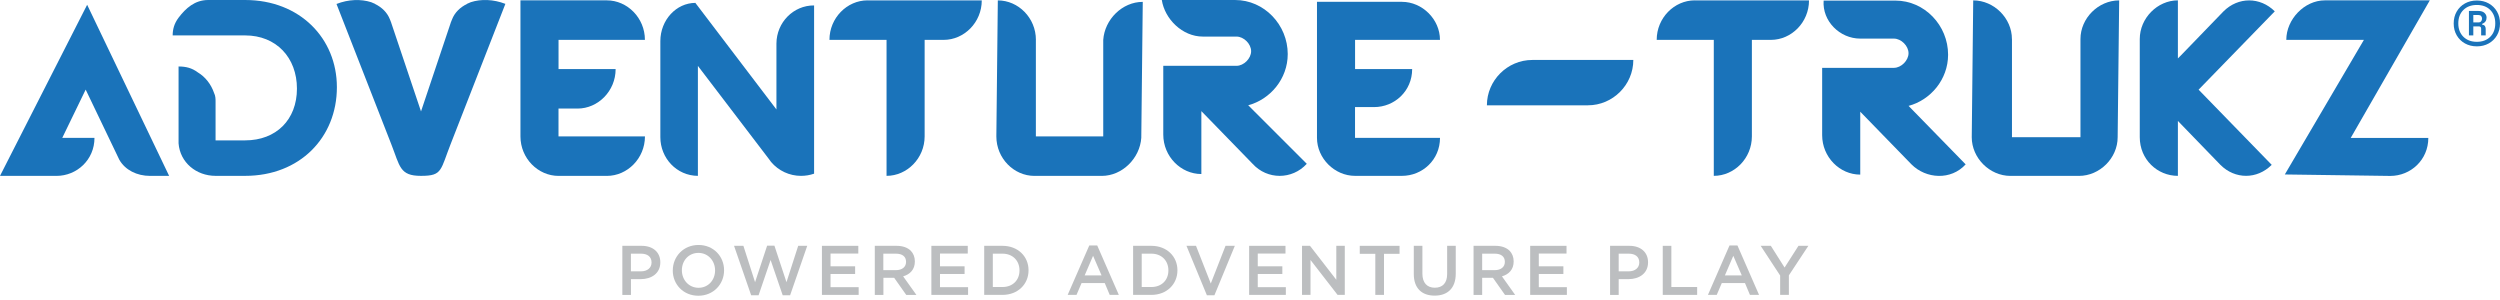 <svg width="500" height="60" viewBox="0 0 500 60" fill="none" xmlns="http://www.w3.org/2000/svg">
<path d="M124.461 49.165H128.332C130.62 49.165 132.063 50.468 132.063 52.446V52.477C132.063 54.68 130.294 55.828 128.138 55.828H126.191V58.985H124.469V49.173L124.461 49.165ZM128.192 54.269C129.495 54.269 130.31 53.54 130.31 52.516V52.485C130.31 51.337 129.48 50.732 128.192 50.732H126.183V54.261H128.192V54.269Z" fill="#BCBEC0"/>
<path d="M134.56 54.099V54.068C134.56 51.306 136.694 48.994 139.703 48.994C142.713 48.994 144.815 51.283 144.815 54.044V54.075C144.815 56.837 142.682 59.148 139.672 59.148C136.663 59.148 134.553 56.868 134.553 54.106M143.016 54.099V54.068C143.016 52.159 141.627 50.577 139.68 50.577C137.733 50.577 136.376 52.128 136.376 54.036V54.068C136.376 55.976 137.764 57.558 139.711 57.558C141.658 57.558 143.016 55.999 143.016 54.099Z" fill="#BCBEC0"/>
<path d="M146.809 49.165H148.678L151.013 56.441L153.425 49.134H154.884L157.296 56.441L159.639 49.165H161.446L158.025 59.047H156.536L154.123 51.996L151.719 59.047H150.229L146.809 49.165Z" fill="#BCBEC0"/>
<path d="M164.386 49.165H171.662V50.709H166.108V53.261H171.026V54.797H166.108V57.434H171.732V58.978H164.386V49.165Z" fill="#BCBEC0"/>
<path d="M174.951 49.165H179.326C180.559 49.165 181.529 49.53 182.157 50.15C182.677 50.685 182.972 51.415 182.972 52.268V52.299C182.972 53.912 182.002 54.874 180.629 55.27L183.282 58.985H181.25L178.837 55.565H176.681V58.985H174.959V49.173L174.951 49.165ZM179.194 54.029C180.428 54.029 181.211 53.385 181.211 52.392V52.361C181.211 51.306 180.459 50.732 179.179 50.732H176.665V54.021H179.186L179.194 54.029Z" fill="#BCBEC0"/>
<path d="M186.276 49.165H193.552V50.709H187.998V53.261H192.916V54.797H187.998V57.434H193.614V58.978H186.276V49.165Z" fill="#BCBEC0"/>
<path d="M196.841 49.165H200.495C203.582 49.165 205.708 51.283 205.708 54.044V54.075C205.708 56.837 203.574 58.978 200.495 58.978H196.841V49.165ZM200.495 57.403C202.558 57.403 203.9 56.014 203.9 54.099V54.068C203.9 52.151 202.558 50.732 200.495 50.732H198.563V57.403H200.495Z" fill="#BCBEC0"/>
<path d="M217.847 49.095H219.445L223.766 58.978H221.943L220.95 56.612H216.311L215.303 58.978H213.534L217.855 49.095H217.847ZM220.314 55.084L218.615 51.159L216.932 55.084H220.306H220.314Z" fill="#BCBEC0"/>
<path d="M226.621 49.165H230.274C233.354 49.165 235.487 51.283 235.487 54.044V54.075C235.487 56.837 233.354 58.978 230.274 58.978H226.621V49.165ZM230.274 57.403C232.337 57.403 233.679 56.014 233.679 54.099V54.068C233.679 52.151 232.337 50.732 230.274 50.732H228.343V57.403H230.274Z" fill="#BCBEC0"/>
<path d="M237.294 49.165H239.202L242.158 56.705L245.105 49.165H246.967L242.887 59.047H241.374L237.294 49.165Z" fill="#BCBEC0"/>
<path d="M249.829 49.165H257.097V50.709H251.551V53.261H256.469V54.797H251.551V57.434H257.167V58.978H249.829V49.165Z" fill="#BCBEC0"/>
<path d="M260.402 49.165H262L267.26 55.952V49.165H268.958V58.978H267.515L262.101 51.996V58.978H260.402V49.165Z" fill="#BCBEC0"/>
<path d="M275.063 50.763H271.952V49.165H279.911V50.763H276.8V58.978H275.063V50.763Z" fill="#BCBEC0"/>
<path d="M282.758 54.812V49.165H284.48V54.742C284.48 56.565 285.418 57.543 286.962 57.543C288.506 57.543 289.429 56.62 289.429 54.812V49.165H291.151V54.727C291.151 57.651 289.499 59.125 286.931 59.125C284.364 59.125 282.758 57.651 282.758 54.804" fill="#BCBEC0"/>
<path d="M294.711 49.165H299.086C300.32 49.165 301.289 49.53 301.918 50.15C302.437 50.685 302.732 51.415 302.732 52.268V52.299C302.732 53.912 301.763 54.874 300.39 55.27L303.035 58.985H301.002L298.59 55.565H296.433V58.985H294.711V49.173V49.165ZM298.954 54.029C300.188 54.029 300.971 53.385 300.971 52.392V52.361C300.971 51.306 300.211 50.732 298.939 50.732H296.433V54.021H298.954V54.029Z" fill="#BCBEC0"/>
<path d="M306.037 49.165H313.305V50.709H307.759V53.261H312.677V54.797H307.759V57.434H313.375V58.978H306.037V49.165Z" fill="#BCBEC0"/>
<path d="M322.008 49.165H325.879C328.167 49.165 329.61 50.468 329.61 52.446V52.477C329.61 54.68 327.842 55.828 325.685 55.828H323.738V58.985H322.016V49.173L322.008 49.165ZM325.739 54.269C327.043 54.269 327.857 53.54 327.857 52.516V52.485C327.857 51.337 327.027 50.732 325.739 50.732H323.738V54.261H325.739V54.269Z" fill="#BCBEC0"/>
<path d="M332.55 49.165H334.272V57.403H339.43V58.978H332.55V49.165Z" fill="#BCBEC0"/>
<path d="M345.892 49.095H347.49L351.811 58.978H349.988L348.995 56.612H344.356L343.348 58.978H341.587L345.9 49.095H345.892ZM348.359 55.084L346.66 51.159L344.977 55.084H348.351H348.359Z" fill="#BCBEC0"/>
<path d="M356.03 55.107L352.136 49.165H354.169L356.915 53.509L359.692 49.165H361.67L357.776 55.068V58.978H356.03V55.107Z" fill="#BCBEC0"/>
<path d="M240.567 7.316H247.3C248.766 7.316 250.225 8.782 250.225 10.24C250.225 11.699 248.759 13.165 247.3 13.165H232.655V26.91C232.655 31.301 236.169 34.807 240.272 34.807V22.225L250.519 32.759C253.444 35.978 258.424 35.978 261.356 32.759L249.643 21.054C254.033 19.882 257.547 15.787 257.547 10.815C257.547 4.973 252.862 0.001 247.006 0.001H232.36C232.95 3.802 236.464 7.316 240.559 7.316" fill="#1A73BA"/>
<path d="M372.049 7.72H378.782C380.248 7.72 381.706 9.186 381.706 10.644C381.706 12.102 380.24 13.568 378.782 13.568H364.431V27.027C364.431 31.417 367.945 34.923 372.049 34.923V22.341L382.295 32.875C385.22 35.8 390.2 36.095 393.132 32.875L381.714 21.178C386.104 20.007 389.618 15.911 389.618 10.939C389.618 5.09 384.933 0.118 379.076 0.118H364.726C364.431 4.213 367.945 7.72 372.049 7.72Z" fill="#1A73BA"/>
<path d="M207.182 7.975C207.182 3.585 203.668 0.079 199.564 0.079L199.27 27.283C199.27 31.673 202.783 35.179 206.887 35.179H220.353C224.456 35.179 227.97 31.665 228.257 27.577L228.552 0.374C224.449 0.374 220.935 3.88 220.648 7.975V27.283H207.174V7.975H207.182Z" fill="#1A73BA"/>
<path d="M402.386 7.813C402.386 3.647 398.81 0.079 394.644 0.079L394.35 27.445C394.35 31.611 397.926 35.179 402.091 35.179H415.79C419.963 35.179 423.531 31.611 423.531 27.445L423.834 0.079C419.661 0.079 416.092 3.647 416.092 7.813V27.445H402.394V7.813H402.386Z" fill="#1A73BA"/>
<path d="M457.259 7.975H472.781L456.964 34.892L478.048 35.187C482.151 35.187 485.665 31.968 485.665 27.585H470.144L485.96 0.071H464.97C460.874 0.071 457.259 3.872 457.259 7.968" fill="#1A73BA"/>
<path d="M338.957 0.071C334.854 0.071 331.34 3.585 331.34 7.968H342.758V35.171C346.862 35.171 350.376 31.665 350.376 27.275V7.975H354.184C358.288 7.975 361.802 4.469 361.802 0.079H338.957V0.071Z" fill="#1A73BA"/>
<path d="M173.508 0.071C169.405 0.071 165.891 3.585 165.891 7.968H177.309V35.171C181.405 35.171 184.927 31.665 184.927 27.275V7.975H188.735C192.839 7.975 196.353 4.469 196.353 0.079H173.508V0.071Z" fill="#1A73BA"/>
<path d="M111.716 27.283H128.991C128.991 31.673 125.477 35.179 121.373 35.179H111.708C107.605 35.179 104.091 31.673 104.091 27.283V0.071H121.366C125.469 0.071 128.983 3.585 128.983 7.968H111.708V13.816H123.126C123.126 18.207 119.613 21.713 115.509 21.713H111.7V27.275L111.716 27.283Z" fill="#1A73BA"/>
<path d="M271.022 27.57H288.002C288.002 31.96 284.488 35.172 280.384 35.172H271.014C266.91 35.172 263.396 31.665 263.396 27.57V0.366H280.377C284.48 0.366 287.994 3.88 287.994 7.968H271.014V13.816H282.432C282.432 18.207 278.918 21.418 274.815 21.418H271.006V27.562L271.022 27.57Z" fill="#1A73BA"/>
<path d="M11.279 35.179C15.374 35.179 18.896 31.96 18.896 27.577H12.45L17.135 17.92L23.868 31.96C25.04 34.008 27.382 35.179 30.02 35.179H33.828L17.43 0.955L0 35.179H11.279Z" fill="#1A73BA"/>
<path d="M306.456 11.993C301.476 11.993 297.38 16.089 297.38 21.061H317.587C322.567 21.061 326.663 16.966 326.663 11.993H306.456Z" fill="#1A73BA"/>
<path d="M454.963 2.274C452.031 -0.65 447.633 -0.65 444.7 2.274L436.199 11.063L435.578 11.683V0.071C431.475 0.071 427.953 3.639 427.953 7.805V27.438C427.953 31.898 431.467 35.171 435.578 35.171V24.188L444.08 32.968C447.012 35.901 451.41 35.901 454.342 32.968L439.72 17.935L454.963 2.259V2.274Z" fill="#1A73BA"/>
<path d="M67.377 17.439C67.377 27.492 59.977 35.171 49.032 35.171H43.113C39.266 35.171 36.008 32.511 35.713 28.671V13.297C37.195 13.297 38.374 13.591 39.561 14.476C41.042 15.36 42.221 16.842 42.819 18.61C43.113 19.2 43.113 19.797 43.113 20.387V28.074H49.032C55.245 28.074 59.388 23.939 59.388 17.726C59.388 11.513 55.245 7.083 49.032 7.083H34.534C34.534 5.881 34.829 4.717 35.713 3.538C37.148 1.646 38.971 0.001 41.632 0.001H49.032C59.985 0.001 67.377 7.688 67.377 17.439Z" fill="#1A73BA"/>
<path d="M84.187 35.172C86.428 35.172 87.383 34.892 88.081 33.845C88.717 32.906 89.136 31.347 90.121 28.834C92.192 23.513 101.074 0.777 101.074 0.777H101.089C98.677 -0.154 96.187 -0.224 94.162 0.436C93.883 0.544 93.612 0.661 93.34 0.792H93.394C92.029 1.46 90.935 2.507 90.408 3.888L90.136 4.562V4.586L84.202 22.287L81.487 14.204L78.253 4.586V4.562L77.989 3.888C77.454 2.507 76.368 1.452 75.002 0.792H75.057C74.801 0.668 74.49 0.544 74.227 0.436C72.195 -0.208 69.712 -0.154 67.3 0.792C67.3 0.792 76.531 24.397 78.253 28.834C79.998 33.263 79.92 35.172 84.187 35.172Z" fill="#1A73BA"/>
<path d="M162.819 34.745V1.087H162.804C158.692 1.064 155.31 4.469 155.287 8.712V21.892L151.207 16.531L139.595 1.266L139.137 0.668L139.083 0.575C135.235 0.591 132.086 4.004 132.07 8.2V27.438C132.07 31.619 135.32 35.148 139.579 35.172V13.18L153.743 31.751C153.805 31.828 153.844 31.914 153.922 31.991C154.007 32.131 154.116 32.255 154.217 32.395C155.706 34.155 157.893 35.172 160.197 35.172C161.089 35.172 161.95 35.032 162.811 34.737" fill="#1A73BA"/>
<path d="M494.663 4.485H495.679C495.928 4.485 496.114 4.407 496.23 4.252C496.347 4.097 496.409 3.926 496.409 3.732C496.409 3.531 496.347 3.352 496.23 3.213C496.114 3.073 495.928 3.003 495.679 3.003H494.663V4.485ZM493.787 7.083V2.189H495.664C496.207 2.189 496.618 2.321 496.897 2.584C497.177 2.848 497.316 3.158 497.316 3.507C497.316 3.802 497.246 4.058 497.107 4.268C496.967 4.477 496.742 4.648 496.432 4.764V4.942C496.68 4.958 496.859 5.043 496.975 5.198C497.083 5.354 497.138 5.54 497.138 5.757V7.083H496.23V5.741C496.23 5.431 496.075 5.276 495.765 5.276H494.663V7.083H493.779H493.787ZM495.369 8.363C496.486 8.363 497.378 8.03 498.053 7.355C498.72 6.688 499.054 5.796 499.054 4.679C499.054 3.562 498.72 2.67 498.053 1.995C497.386 1.328 496.494 0.994 495.369 0.994C494.244 0.994 493.352 1.328 492.678 1.995C492.003 2.662 491.661 3.562 491.661 4.679C491.661 5.796 492.003 6.688 492.678 7.355C493.352 8.022 494.252 8.363 495.369 8.363ZM495.369 9.271C494.485 9.271 493.694 9.077 492.996 8.689C492.297 8.301 491.747 7.758 491.343 7.068C490.94 6.377 490.738 5.586 490.738 4.686C490.738 3.787 490.94 2.995 491.343 2.305C491.747 1.615 492.297 1.072 492.996 0.684C493.694 0.296 494.485 0.102 495.369 0.102C496.253 0.102 497.045 0.296 497.743 0.684C498.441 1.072 498.992 1.615 499.395 2.305C499.798 2.995 500 3.794 500 4.686C500 5.578 499.798 6.377 499.395 7.068C498.992 7.758 498.441 8.301 497.743 8.689C497.045 9.077 496.253 9.271 495.369 9.271Z" fill="#1A73BA"/>
</svg>
